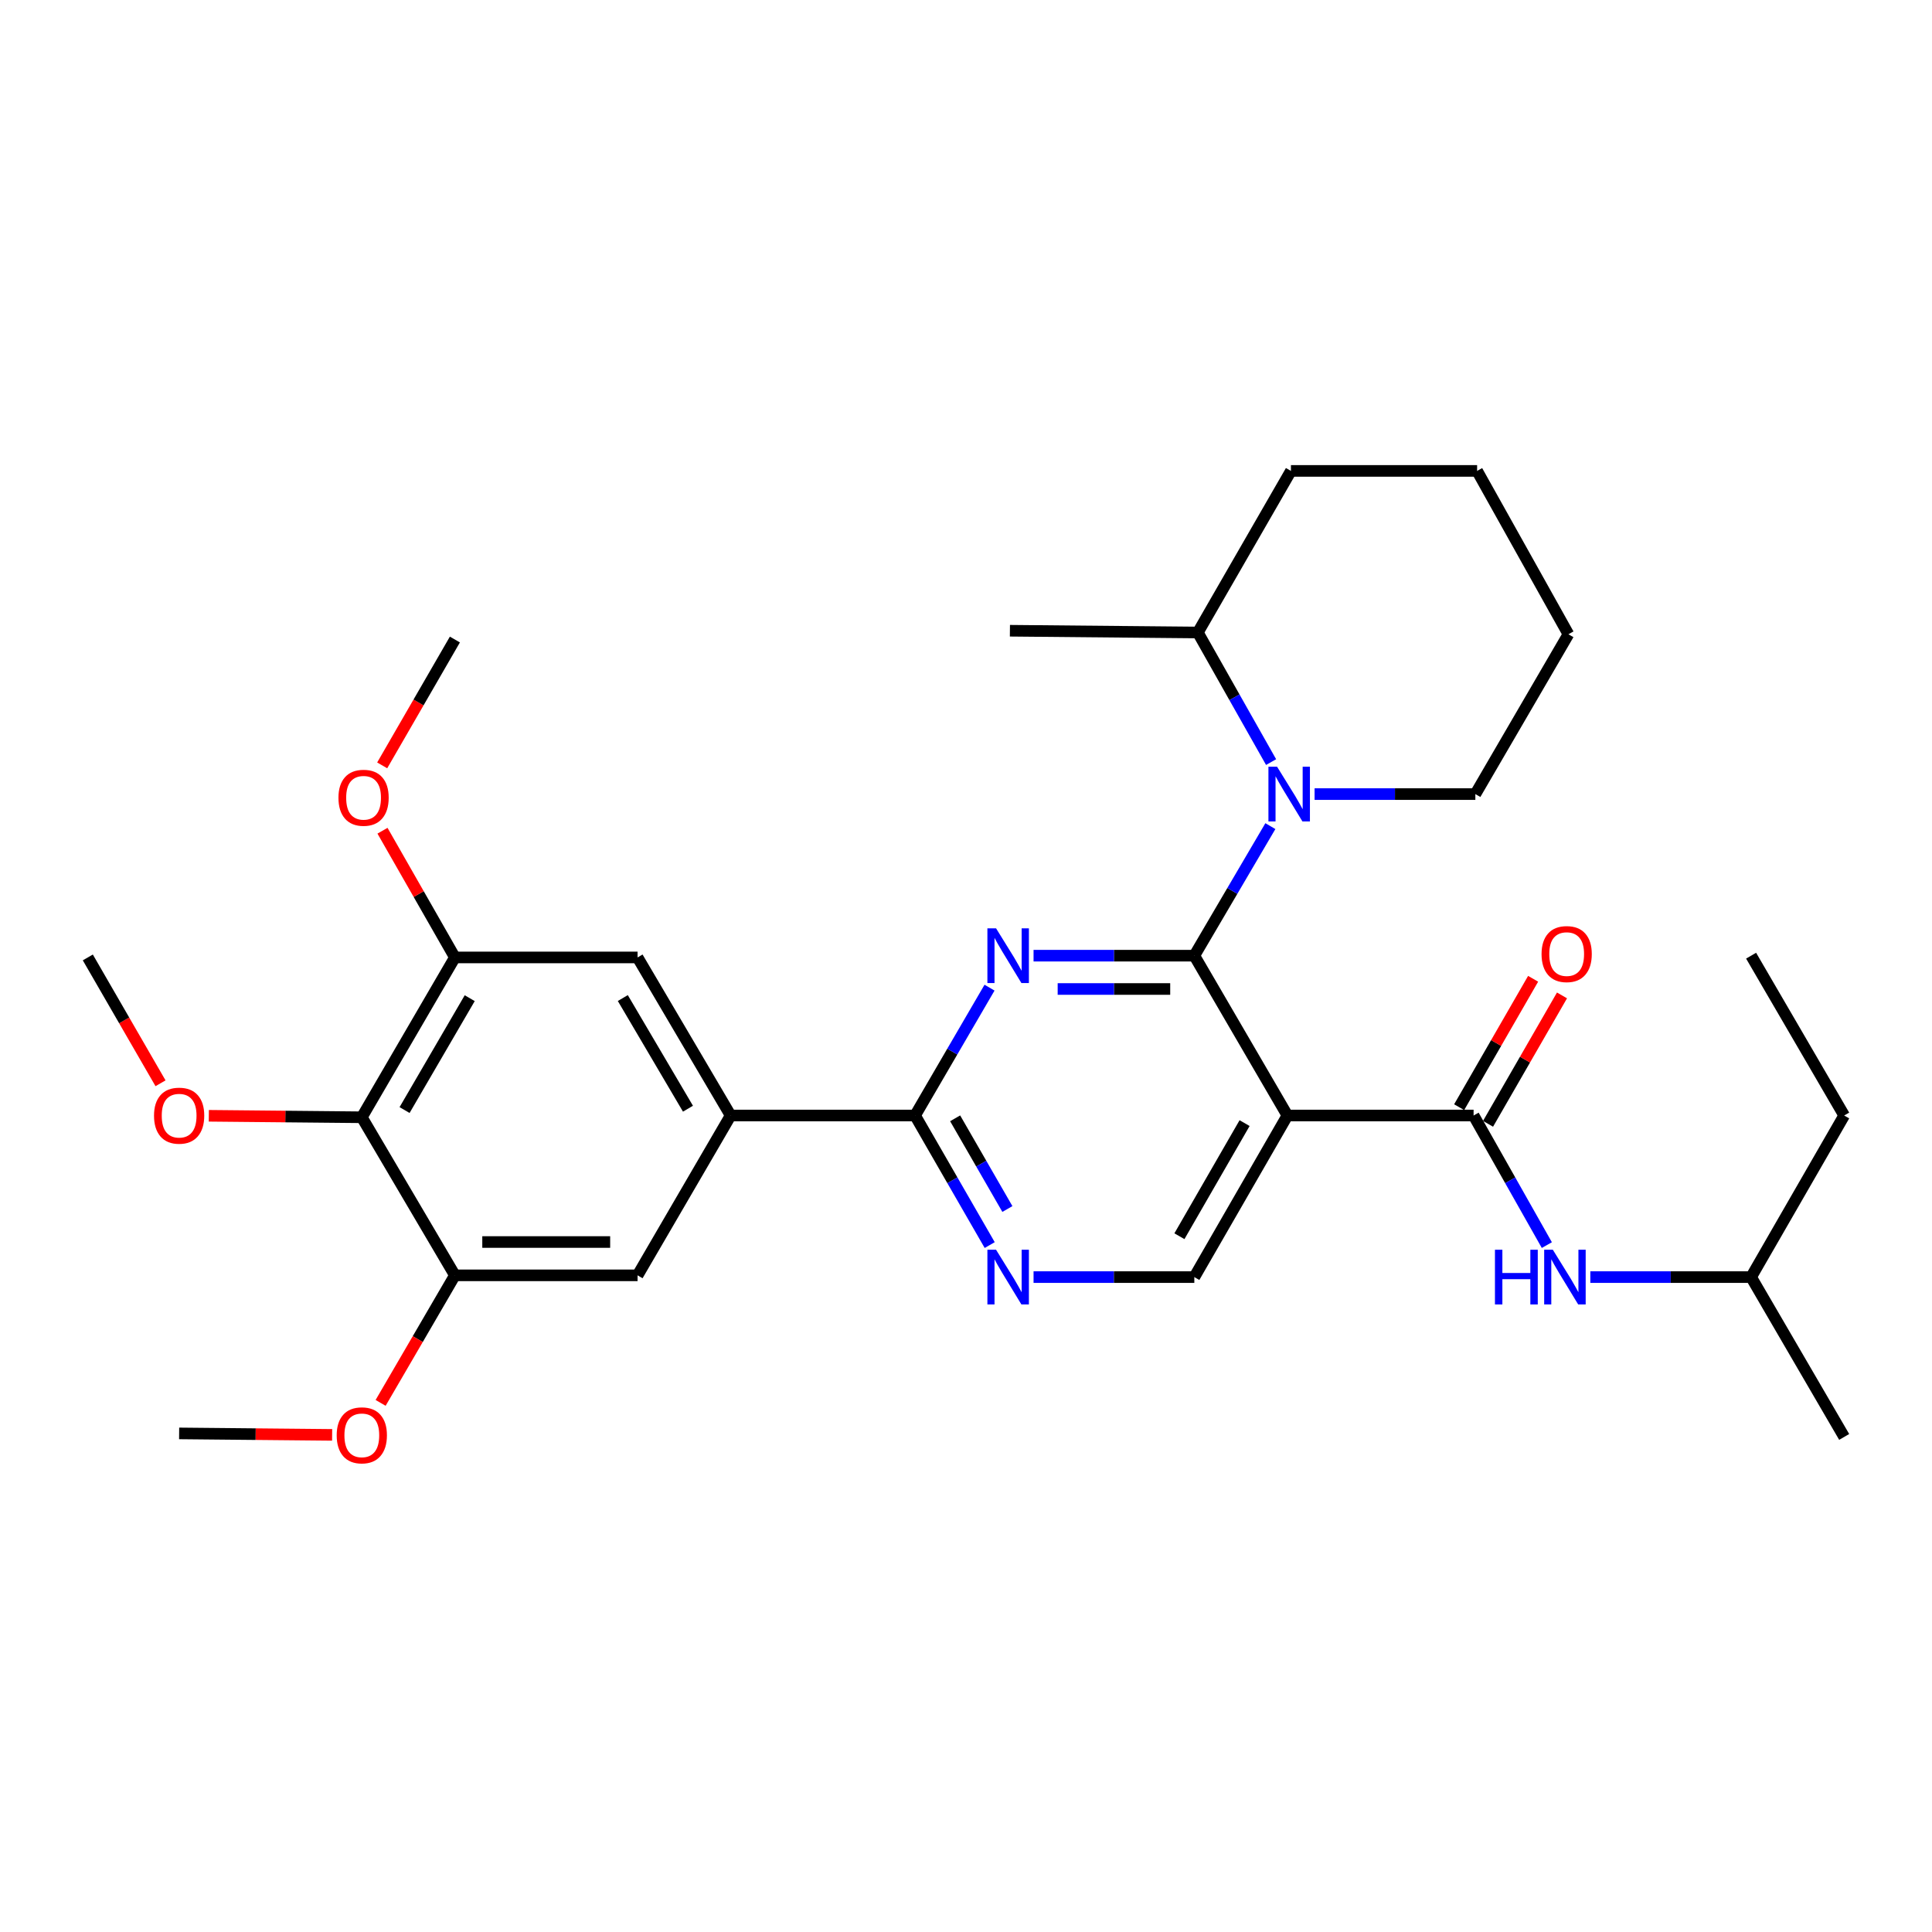 <?xml version='1.0' encoding='iso-8859-1'?>
<svg version='1.1' baseProfile='full'
              xmlns='http://www.w3.org/2000/svg'
                      xmlns:rdkit='http://www.rdkit.org/xml'
                      xmlns:xlink='http://www.w3.org/1999/xlink'
                  xml:space='preserve'
width='1000px' height='1000px' viewBox='0 0 1000 1000'>
<!-- END OF HEADER -->
<rect style='opacity:1.0;fill:#FFFFFF;stroke:none' width='1000' height='1000' x='0' y='0'> </rect>
<path class='bond-0' d='M 770.202,581.689 L 789.345,548.456' style='fill:none;fill-rule:evenodd;stroke:#000000;stroke-width:6px;stroke-linecap:butt;stroke-linejoin:miter;stroke-opacity:1' />
<path class='bond-0' d='M 789.345,548.456 L 808.487,515.223' style='fill:none;fill-rule:evenodd;stroke:#FF0000;stroke-width:6px;stroke-linecap:butt;stroke-linejoin:miter;stroke-opacity:1' />
<path class='bond-0' d='M 755.257,573.08 L 774.4,539.848' style='fill:none;fill-rule:evenodd;stroke:#000000;stroke-width:6px;stroke-linecap:butt;stroke-linejoin:miter;stroke-opacity:1' />
<path class='bond-0' d='M 774.4,539.848 L 793.542,506.615' style='fill:none;fill-rule:evenodd;stroke:#FF0000;stroke-width:6px;stroke-linecap:butt;stroke-linejoin:miter;stroke-opacity:1' />
<path class='bond-1' d='M 762.73,577.385 L 781.687,610.923' style='fill:none;fill-rule:evenodd;stroke:#000000;stroke-width:6px;stroke-linecap:butt;stroke-linejoin:miter;stroke-opacity:1' />
<path class='bond-1' d='M 781.687,610.923 L 800.644,644.461' style='fill:none;fill-rule:evenodd;stroke:#0000FF;stroke-width:6px;stroke-linecap:butt;stroke-linejoin:miter;stroke-opacity:1' />
<path class='bond-2' d='M 762.73,577.385 L 666.367,577.385' style='fill:none;fill-rule:evenodd;stroke:#000000;stroke-width:6px;stroke-linecap:butt;stroke-linejoin:miter;stroke-opacity:1' />
<path class='bond-3' d='M 823.155,661.023 L 864.762,661.023' style='fill:none;fill-rule:evenodd;stroke:#0000FF;stroke-width:6px;stroke-linecap:butt;stroke-linejoin:miter;stroke-opacity:1' />
<path class='bond-3' d='M 864.762,661.023 L 906.369,661.023' style='fill:none;fill-rule:evenodd;stroke:#000000;stroke-width:6px;stroke-linecap:butt;stroke-linejoin:miter;stroke-opacity:1' />
<path class='bond-4' d='M 906.369,661.023 L 954.545,577.385' style='fill:none;fill-rule:evenodd;stroke:#000000;stroke-width:6px;stroke-linecap:butt;stroke-linejoin:miter;stroke-opacity:1' />
<path class='bond-5' d='M 906.369,661.023 L 954.545,743.751' style='fill:none;fill-rule:evenodd;stroke:#000000;stroke-width:6px;stroke-linecap:butt;stroke-linejoin:miter;stroke-opacity:1' />
<path class='bond-6' d='M 954.545,577.385 L 906.369,494.656' style='fill:none;fill-rule:evenodd;stroke:#000000;stroke-width:6px;stroke-linecap:butt;stroke-linejoin:miter;stroke-opacity:1' />
<path class='bond-7' d='M 620.001,327.379 L 638.958,360.918' style='fill:none;fill-rule:evenodd;stroke:#000000;stroke-width:6px;stroke-linecap:butt;stroke-linejoin:miter;stroke-opacity:1' />
<path class='bond-7' d='M 638.958,360.918 L 657.916,394.456' style='fill:none;fill-rule:evenodd;stroke:#0000FF;stroke-width:6px;stroke-linecap:butt;stroke-linejoin:miter;stroke-opacity:1' />
<path class='bond-8' d='M 620.001,327.379 L 522.728,326.469' style='fill:none;fill-rule:evenodd;stroke:#000000;stroke-width:6px;stroke-linecap:butt;stroke-linejoin:miter;stroke-opacity:1' />
<path class='bond-9' d='M 620.001,327.379 L 668.187,243.741' style='fill:none;fill-rule:evenodd;stroke:#000000;stroke-width:6px;stroke-linecap:butt;stroke-linejoin:miter;stroke-opacity:1' />
<path class='bond-10' d='M 473.641,577.385 L 378.178,577.385' style='fill:none;fill-rule:evenodd;stroke:#000000;stroke-width:6px;stroke-linecap:butt;stroke-linejoin:miter;stroke-opacity:1' />
<path class='bond-11' d='M 473.641,577.385 L 492.956,610.917' style='fill:none;fill-rule:evenodd;stroke:#000000;stroke-width:6px;stroke-linecap:butt;stroke-linejoin:miter;stroke-opacity:1' />
<path class='bond-11' d='M 492.956,610.917 L 512.271,644.45' style='fill:none;fill-rule:evenodd;stroke:#0000FF;stroke-width:6px;stroke-linecap:butt;stroke-linejoin:miter;stroke-opacity:1' />
<path class='bond-11' d='M 494.38,578.836 L 507.901,602.309' style='fill:none;fill-rule:evenodd;stroke:#000000;stroke-width:6px;stroke-linecap:butt;stroke-linejoin:miter;stroke-opacity:1' />
<path class='bond-11' d='M 507.901,602.309 L 521.422,625.782' style='fill:none;fill-rule:evenodd;stroke:#0000FF;stroke-width:6px;stroke-linecap:butt;stroke-linejoin:miter;stroke-opacity:1' />
<path class='bond-12' d='M 473.641,577.385 L 492.909,544.297' style='fill:none;fill-rule:evenodd;stroke:#000000;stroke-width:6px;stroke-linecap:butt;stroke-linejoin:miter;stroke-opacity:1' />
<path class='bond-12' d='M 492.909,544.297 L 512.178,511.21' style='fill:none;fill-rule:evenodd;stroke:#0000FF;stroke-width:6px;stroke-linecap:butt;stroke-linejoin:miter;stroke-opacity:1' />
<path class='bond-13' d='M 534.967,661.023 L 576.574,661.023' style='fill:none;fill-rule:evenodd;stroke:#0000FF;stroke-width:6px;stroke-linecap:butt;stroke-linejoin:miter;stroke-opacity:1' />
<path class='bond-13' d='M 576.574,661.023 L 618.18,661.023' style='fill:none;fill-rule:evenodd;stroke:#000000;stroke-width:6px;stroke-linecap:butt;stroke-linejoin:miter;stroke-opacity:1' />
<path class='bond-14' d='M 618.18,661.023 L 666.367,577.385' style='fill:none;fill-rule:evenodd;stroke:#000000;stroke-width:6px;stroke-linecap:butt;stroke-linejoin:miter;stroke-opacity:1' />
<path class='bond-14' d='M 610.464,639.867 L 644.195,581.321' style='fill:none;fill-rule:evenodd;stroke:#000000;stroke-width:6px;stroke-linecap:butt;stroke-linejoin:miter;stroke-opacity:1' />
<path class='bond-15' d='M 666.367,577.385 L 618.18,494.656' style='fill:none;fill-rule:evenodd;stroke:#000000;stroke-width:6px;stroke-linecap:butt;stroke-linejoin:miter;stroke-opacity:1' />
<path class='bond-16' d='M 618.18,494.656 L 576.574,494.656' style='fill:none;fill-rule:evenodd;stroke:#000000;stroke-width:6px;stroke-linecap:butt;stroke-linejoin:miter;stroke-opacity:1' />
<path class='bond-16' d='M 576.574,494.656 L 534.967,494.656' style='fill:none;fill-rule:evenodd;stroke:#0000FF;stroke-width:6px;stroke-linecap:butt;stroke-linejoin:miter;stroke-opacity:1' />
<path class='bond-16' d='M 605.698,511.903 L 576.574,511.903' style='fill:none;fill-rule:evenodd;stroke:#000000;stroke-width:6px;stroke-linecap:butt;stroke-linejoin:miter;stroke-opacity:1' />
<path class='bond-16' d='M 576.574,511.903 L 547.449,511.903' style='fill:none;fill-rule:evenodd;stroke:#0000FF;stroke-width:6px;stroke-linecap:butt;stroke-linejoin:miter;stroke-opacity:1' />
<path class='bond-17' d='M 618.18,494.656 L 637.861,461.129' style='fill:none;fill-rule:evenodd;stroke:#000000;stroke-width:6px;stroke-linecap:butt;stroke-linejoin:miter;stroke-opacity:1' />
<path class='bond-17' d='M 637.861,461.129 L 657.542,427.602' style='fill:none;fill-rule:evenodd;stroke:#0000FF;stroke-width:6px;stroke-linecap:butt;stroke-linejoin:miter;stroke-opacity:1' />
<path class='bond-18' d='M 680.426,411.018 L 722.033,411.018' style='fill:none;fill-rule:evenodd;stroke:#0000FF;stroke-width:6px;stroke-linecap:butt;stroke-linejoin:miter;stroke-opacity:1' />
<path class='bond-18' d='M 722.033,411.018 L 763.64,411.018' style='fill:none;fill-rule:evenodd;stroke:#000000;stroke-width:6px;stroke-linecap:butt;stroke-linejoin:miter;stroke-opacity:1' />
<path class='bond-19' d='M 763.64,411.018 L 811.817,328.29' style='fill:none;fill-rule:evenodd;stroke:#000000;stroke-width:6px;stroke-linecap:butt;stroke-linejoin:miter;stroke-opacity:1' />
<path class='bond-20' d='M 235.45,495.567 L 187.273,578.295' style='fill:none;fill-rule:evenodd;stroke:#000000;stroke-width:6px;stroke-linecap:butt;stroke-linejoin:miter;stroke-opacity:1' />
<path class='bond-20' d='M 243.127,516.655 L 209.404,574.565' style='fill:none;fill-rule:evenodd;stroke:#000000;stroke-width:6px;stroke-linecap:butt;stroke-linejoin:miter;stroke-opacity:1' />
<path class='bond-21' d='M 235.45,495.567 L 330.002,495.567' style='fill:none;fill-rule:evenodd;stroke:#000000;stroke-width:6px;stroke-linecap:butt;stroke-linejoin:miter;stroke-opacity:1' />
<path class='bond-22' d='M 235.45,495.567 L 216.714,462.773' style='fill:none;fill-rule:evenodd;stroke:#000000;stroke-width:6px;stroke-linecap:butt;stroke-linejoin:miter;stroke-opacity:1' />
<path class='bond-22' d='M 216.714,462.773 L 197.977,429.98' style='fill:none;fill-rule:evenodd;stroke:#FF0000;stroke-width:6px;stroke-linecap:butt;stroke-linejoin:miter;stroke-opacity:1' />
<path class='bond-23' d='M 187.273,578.295 L 235.45,660.113' style='fill:none;fill-rule:evenodd;stroke:#000000;stroke-width:6px;stroke-linecap:butt;stroke-linejoin:miter;stroke-opacity:1' />
<path class='bond-24' d='M 187.273,578.295 L 147.679,577.914' style='fill:none;fill-rule:evenodd;stroke:#000000;stroke-width:6px;stroke-linecap:butt;stroke-linejoin:miter;stroke-opacity:1' />
<path class='bond-24' d='M 147.679,577.914 L 108.085,577.532' style='fill:none;fill-rule:evenodd;stroke:#FF0000;stroke-width:6px;stroke-linecap:butt;stroke-linejoin:miter;stroke-opacity:1' />
<path class='bond-25' d='M 235.45,660.113 L 330.002,660.113' style='fill:none;fill-rule:evenodd;stroke:#000000;stroke-width:6px;stroke-linecap:butt;stroke-linejoin:miter;stroke-opacity:1' />
<path class='bond-25' d='M 249.633,642.866 L 315.819,642.866' style='fill:none;fill-rule:evenodd;stroke:#000000;stroke-width:6px;stroke-linecap:butt;stroke-linejoin:miter;stroke-opacity:1' />
<path class='bond-26' d='M 235.45,660.113 L 216.228,693.12' style='fill:none;fill-rule:evenodd;stroke:#000000;stroke-width:6px;stroke-linecap:butt;stroke-linejoin:miter;stroke-opacity:1' />
<path class='bond-26' d='M 216.228,693.12 L 197.006,726.128' style='fill:none;fill-rule:evenodd;stroke:#FF0000;stroke-width:6px;stroke-linecap:butt;stroke-linejoin:miter;stroke-opacity:1' />
<path class='bond-27' d='M 330.002,660.113 L 378.178,577.385' style='fill:none;fill-rule:evenodd;stroke:#000000;stroke-width:6px;stroke-linecap:butt;stroke-linejoin:miter;stroke-opacity:1' />
<path class='bond-28' d='M 378.178,577.385 L 330.002,495.567' style='fill:none;fill-rule:evenodd;stroke:#000000;stroke-width:6px;stroke-linecap:butt;stroke-linejoin:miter;stroke-opacity:1' />
<path class='bond-28' d='M 356.09,573.863 L 322.366,516.59' style='fill:none;fill-rule:evenodd;stroke:#000000;stroke-width:6px;stroke-linecap:butt;stroke-linejoin:miter;stroke-opacity:1' />
<path class='bond-29' d='M 83.084,560.702 L 64.269,528.134' style='fill:none;fill-rule:evenodd;stroke:#FF0000;stroke-width:6px;stroke-linecap:butt;stroke-linejoin:miter;stroke-opacity:1' />
<path class='bond-29' d='M 64.269,528.134 L 45.455,495.567' style='fill:none;fill-rule:evenodd;stroke:#000000;stroke-width:6px;stroke-linecap:butt;stroke-linejoin:miter;stroke-opacity:1' />
<path class='bond-30' d='M 171.909,742.693 L 132.315,742.312' style='fill:none;fill-rule:evenodd;stroke:#FF0000;stroke-width:6px;stroke-linecap:butt;stroke-linejoin:miter;stroke-opacity:1' />
<path class='bond-30' d='M 132.315,742.312 L 92.721,741.931' style='fill:none;fill-rule:evenodd;stroke:#000000;stroke-width:6px;stroke-linecap:butt;stroke-linejoin:miter;stroke-opacity:1' />
<path class='bond-31' d='M 197.821,396.156 L 216.635,363.588' style='fill:none;fill-rule:evenodd;stroke:#FF0000;stroke-width:6px;stroke-linecap:butt;stroke-linejoin:miter;stroke-opacity:1' />
<path class='bond-31' d='M 216.635,363.588 L 235.45,331.02' style='fill:none;fill-rule:evenodd;stroke:#000000;stroke-width:6px;stroke-linecap:butt;stroke-linejoin:miter;stroke-opacity:1' />
<path class='bond-32' d='M 668.187,243.741 L 764.55,243.741' style='fill:none;fill-rule:evenodd;stroke:#000000;stroke-width:6px;stroke-linecap:butt;stroke-linejoin:miter;stroke-opacity:1' />
<path class='bond-33' d='M 811.817,328.29 L 764.55,243.741' style='fill:none;fill-rule:evenodd;stroke:#000000;stroke-width:6px;stroke-linecap:butt;stroke-linejoin:miter;stroke-opacity:1' />
<path  class='atom-1' d='M 797.906 493.826
Q 797.906 487.026, 801.266 483.226
Q 804.626 479.426, 810.906 479.426
Q 817.186 479.426, 820.546 483.226
Q 823.906 487.026, 823.906 493.826
Q 823.906 500.706, 820.506 504.626
Q 817.106 508.506, 810.906 508.506
Q 804.666 508.506, 801.266 504.626
Q 797.906 500.746, 797.906 493.826
M 810.906 505.306
Q 815.226 505.306, 817.546 502.426
Q 819.906 499.506, 819.906 493.826
Q 819.906 488.266, 817.546 485.466
Q 815.226 482.626, 810.906 482.626
Q 806.586 482.626, 804.226 485.426
Q 801.906 488.226, 801.906 493.826
Q 801.906 499.546, 804.226 502.426
Q 806.586 505.306, 810.906 505.306
' fill='#FF0000'/>
<path  class='atom-2' d='M 773.786 646.863
L 777.626 646.863
L 777.626 658.903
L 792.106 658.903
L 792.106 646.863
L 795.946 646.863
L 795.946 675.183
L 792.106 675.183
L 792.106 662.103
L 777.626 662.103
L 777.626 675.183
L 773.786 675.183
L 773.786 646.863
' fill='#0000FF'/>
<path  class='atom-2' d='M 803.746 646.863
L 813.026 661.863
Q 813.946 663.343, 815.426 666.023
Q 816.906 668.703, 816.986 668.863
L 816.986 646.863
L 820.746 646.863
L 820.746 675.183
L 816.866 675.183
L 806.906 658.783
Q 805.746 656.863, 804.506 654.663
Q 803.306 652.463, 802.946 651.783
L 802.946 675.183
L 799.266 675.183
L 799.266 646.863
L 803.746 646.863
' fill='#0000FF'/>
<path  class='atom-7' d='M 515.557 646.863
L 524.837 661.863
Q 525.757 663.343, 527.237 666.023
Q 528.717 668.703, 528.797 668.863
L 528.797 646.863
L 532.557 646.863
L 532.557 675.183
L 528.677 675.183
L 518.717 658.783
Q 517.557 656.863, 516.317 654.663
Q 515.117 652.463, 514.757 651.783
L 514.757 675.183
L 511.077 675.183
L 511.077 646.863
L 515.557 646.863
' fill='#0000FF'/>
<path  class='atom-11' d='M 515.557 480.496
L 524.837 495.496
Q 525.757 496.976, 527.237 499.656
Q 528.717 502.336, 528.797 502.496
L 528.797 480.496
L 532.557 480.496
L 532.557 508.816
L 528.677 508.816
L 518.717 492.416
Q 517.557 490.496, 516.317 488.296
Q 515.117 486.096, 514.757 485.416
L 514.757 508.816
L 511.077 508.816
L 511.077 480.496
L 515.557 480.496
' fill='#0000FF'/>
<path  class='atom-12' d='M 661.017 396.858
L 670.297 411.858
Q 671.217 413.338, 672.697 416.018
Q 674.177 418.698, 674.257 418.858
L 674.257 396.858
L 678.017 396.858
L 678.017 425.178
L 674.137 425.178
L 664.177 408.778
Q 663.017 406.858, 661.777 404.658
Q 660.577 402.458, 660.217 401.778
L 660.217 425.178
L 656.537 425.178
L 656.537 396.858
L 661.017 396.858
' fill='#0000FF'/>
<path  class='atom-21' d='M 79.721 577.465
Q 79.721 570.665, 83.081 566.865
Q 86.441 563.065, 92.721 563.065
Q 99.001 563.065, 102.361 566.865
Q 105.721 570.665, 105.721 577.465
Q 105.721 584.345, 102.321 588.265
Q 98.921 592.145, 92.721 592.145
Q 86.481 592.145, 83.081 588.265
Q 79.721 584.385, 79.721 577.465
M 92.721 588.945
Q 97.041 588.945, 99.361 586.065
Q 101.721 583.145, 101.721 577.465
Q 101.721 571.905, 99.361 569.105
Q 97.041 566.265, 92.721 566.265
Q 88.401 566.265, 86.041 569.065
Q 83.721 571.865, 83.721 577.465
Q 83.721 583.185, 86.041 586.065
Q 88.401 588.945, 92.721 588.945
' fill='#FF0000'/>
<path  class='atom-22' d='M 174.273 742.921
Q 174.273 736.121, 177.633 732.321
Q 180.993 728.521, 187.273 728.521
Q 193.553 728.521, 196.913 732.321
Q 200.273 736.121, 200.273 742.921
Q 200.273 749.801, 196.873 753.721
Q 193.473 757.601, 187.273 757.601
Q 181.033 757.601, 177.633 753.721
Q 174.273 749.841, 174.273 742.921
M 187.273 754.401
Q 191.593 754.401, 193.913 751.521
Q 196.273 748.601, 196.273 742.921
Q 196.273 737.361, 193.913 734.561
Q 191.593 731.721, 187.273 731.721
Q 182.953 731.721, 180.593 734.521
Q 178.273 737.321, 178.273 742.921
Q 178.273 748.641, 180.593 751.521
Q 182.953 754.401, 187.273 754.401
' fill='#FF0000'/>
<path  class='atom-24' d='M 175.183 412.918
Q 175.183 406.118, 178.543 402.318
Q 181.903 398.518, 188.183 398.518
Q 194.463 398.518, 197.823 402.318
Q 201.183 406.118, 201.183 412.918
Q 201.183 419.798, 197.783 423.718
Q 194.383 427.598, 188.183 427.598
Q 181.943 427.598, 178.543 423.718
Q 175.183 419.838, 175.183 412.918
M 188.183 424.398
Q 192.503 424.398, 194.823 421.518
Q 197.183 418.598, 197.183 412.918
Q 197.183 407.358, 194.823 404.558
Q 192.503 401.718, 188.183 401.718
Q 183.863 401.718, 181.503 404.518
Q 179.183 407.318, 179.183 412.918
Q 179.183 418.638, 181.503 421.518
Q 183.863 424.398, 188.183 424.398
' fill='#FF0000'/>
</svg>
